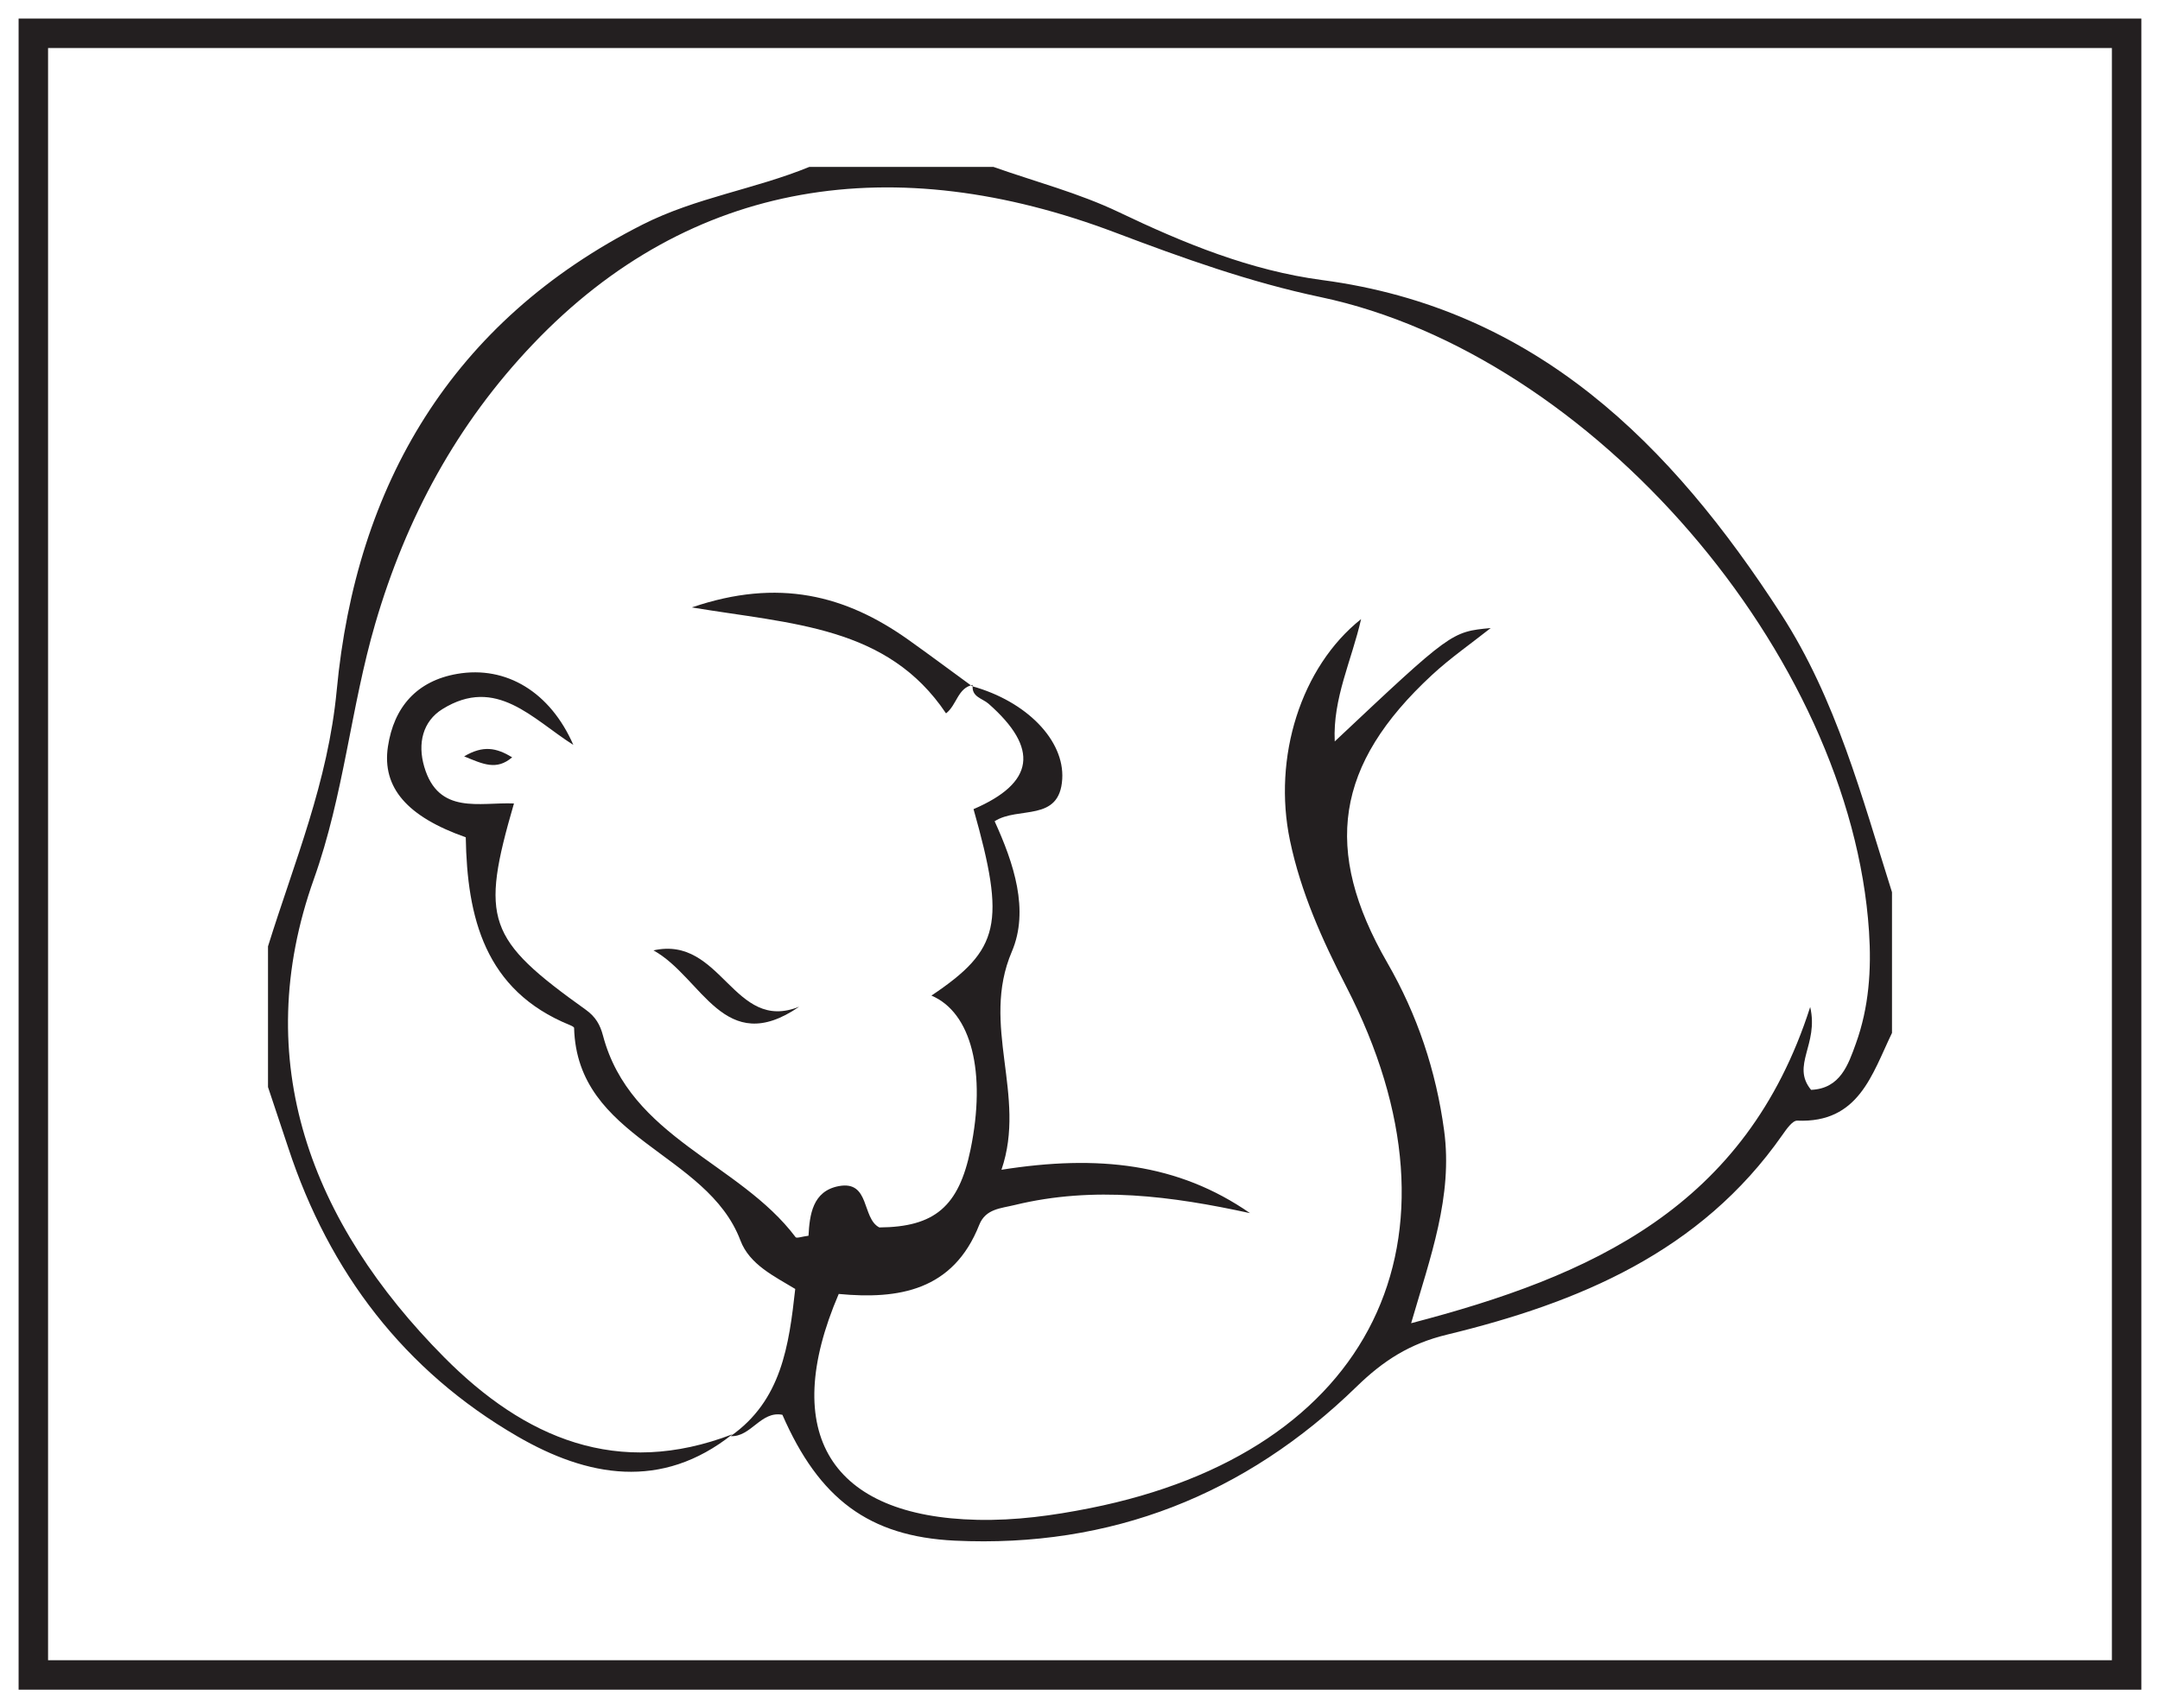 <?xml version="1.0" encoding="UTF-8"?>
<svg xmlns="http://www.w3.org/2000/svg" xmlns:xlink="http://www.w3.org/1999/xlink" width="220pt" height="174pt" viewBox="0 0 220 174" version="1.1">
<g id="surface1">
<rect x="0" y="0" width="220" height="174" style="fill:rgb(100%,100%,100%);fill-opacity:1;stroke:none;"/>
<path style=" stroke:none;fill-rule:nonzero;fill:rgb(100%,100%,100%);fill-opacity:1;" d="M 3.395 3.391 L 216.602 3.391 L 216.602 170.609 L 3.395 170.609 Z M 3.395 3.391 "/>
<path style=" stroke:none;fill-rule:nonzero;fill:rgb(13.73%,12.16%,12.549%);fill-opacity:1;" d="M 218.102 1.891 L 1.895 1.891 L 1.895 172.109 L 218.102 172.109 Z M 215.102 169.109 L 4.895 169.109 L 4.895 4.891 L 215.102 4.891 Z M 215.102 169.109 "/>
<path style=" stroke:none;fill-rule:evenodd;fill:rgb(13.73%,12.16%,12.549%);fill-opacity:1;" d="M 192.703 105.215 C 190.66 109.445 189.324 114.41 183.051 114.148 C 182.566 114.129 181.949 115.023 181.547 115.594 C 173.211 127.531 160.789 132.699 147.348 135.953 C 143.617 136.859 140.926 138.559 138.172 141.242 C 126.855 152.262 113.145 157.684 97.266 156.93 C 88.469 156.512 83.41 152.633 79.688 144.109 C 77.484 143.684 76.496 146.398 74.414 146.285 C 79.594 142.652 80.355 137.074 80.996 131.293 C 78.875 130.004 76.344 128.816 75.414 126.352 C 72.008 117.348 58.781 116.078 58.473 104.703 C 58.469 104.602 58.199 104.477 58.035 104.41 C 49.336 100.871 47.582 93.395 47.438 85.285 C 41.492 83.195 38.879 80.234 39.512 76.039 C 40.117 72.039 42.434 69.355 46.566 68.641 C 51.574 67.777 56.051 70.508 58.395 75.875 C 54.223 73.238 50.547 68.824 45.059 72.23 C 43.055 73.477 42.512 75.727 43.211 78.105 C 44.66 83.039 48.844 81.695 52.348 81.84 C 48.906 93.684 49.574 95.645 59.664 102.852 C 60.672 103.574 61.129 104.398 61.414 105.48 C 64.18 115.922 75.305 118.398 81.035 126.02 C 81.137 126.156 81.688 125.953 82.348 125.871 C 82.461 123.73 82.766 121.328 85.418 120.82 C 88.641 120.211 87.75 124.094 89.562 125.027 C 95.215 124.984 97.656 122.879 98.848 117.102 C 100.477 109.215 98.934 103.133 94.867 101.41 C 101.852 96.73 102.453 94.07 99.156 82.418 C 105.371 79.742 105.867 76.242 100.684 71.68 C 100.059 71.129 98.91 70.992 99.078 69.766 L 99.004 69.895 C 104.562 71.434 108.426 75.406 108.191 79.348 C 107.926 83.801 103.711 82.094 101.305 83.652 C 103.254 87.922 104.855 92.715 103.059 96.926 C 99.836 104.465 104.605 111.543 102 119.152 C 111.816 117.598 119.98 118.48 127.316 123.57 C 119.363 121.836 111.434 120.777 103.367 122.738 C 101.934 123.09 100.387 123.121 99.738 124.762 C 97.086 131.473 91.52 132.379 85.426 131.801 C 79.32 146.02 84.633 154.48 99.531 154.809 C 103.426 154.898 107.238 154.375 111.016 153.621 C 139.758 147.902 150.383 126.23 137.102 100.461 C 134.66 95.715 132.488 90.879 131.387 85.617 C 129.613 77.141 132.5 67.93 138.629 63.062 C 137.668 67.289 135.738 71.125 135.945 75.523 C 147.82 64.352 147.82 64.352 151.832 63.973 C 149.828 65.562 147.711 67.027 145.84 68.762 C 136.008 77.867 134.672 86.555 141.301 98.066 C 144.367 103.387 146.262 109.066 147.086 115.152 C 147.992 121.84 145.688 128.027 143.727 134.781 C 162.047 130 177.824 123.016 184.371 102.574 C 185.266 106.406 182.402 108.504 184.461 111.012 C 187.445 110.887 188.254 108.43 189.027 106.289 C 190.352 102.625 190.621 98.773 190.363 94.879 C 188.5 66.641 162.168 36.098 134.504 30.262 C 127.301 28.746 120.492 26.297 113.602 23.691 C 91.156 15.195 70.371 18.172 54.293 35.043 C 46.527 43.191 41.379 52.719 38.223 63.508 C 35.719 72.074 35.047 80.902 31.965 89.551 C 25.375 108.059 31.66 124.559 45.234 138.246 C 53.406 146.484 62.91 150.59 74.598 146.094 C 67.363 151.848 59.797 150.422 52.707 146.312 C 41.184 139.633 33.531 129.59 29.363 116.922 C 28.68 114.855 27.988 112.793 27.297 110.727 L 27.297 96.395 C 29.973 87.801 33.41 79.684 34.297 70.297 C 36.258 49.477 45.953 32.738 65.461 22.867 C 70.891 20.121 76.887 19.273 82.434 17 L 101.18 17 C 105.445 18.508 109.883 19.664 113.945 21.605 C 120.598 24.785 127.344 27.555 134.672 28.527 C 156.438 31.414 170.203 45.223 181.41 62.555 C 187.031 71.246 189.629 81.16 192.703 90.879 Z M 192.703 105.215 "/>
<path style=" stroke:none;fill-rule:evenodd;fill:rgb(13.73%,12.16%,12.549%);fill-opacity:1;" d="M 99.078 69.766 C 97.539 70.059 97.465 71.805 96.355 72.664 C 90.383 63.754 80.699 63.578 70.465 61.871 C 79.289 58.855 86.137 60.625 92.527 65.172 C 94.703 66.719 96.844 68.32 99.004 69.895 C 99.004 69.895 99.078 69.766 99.078 69.766 "/>
<path style=" stroke:none;fill-rule:evenodd;fill:rgb(13.73%,12.16%,12.549%);fill-opacity:1;" d="M 66.559 96.805 C 73.523 95.25 74.695 105.254 81.406 102.539 C 73.738 107.809 71.539 99.566 66.559 96.805 "/>
<path style=" stroke:none;fill-rule:evenodd;fill:rgb(13.73%,12.16%,12.549%);fill-opacity:1;" d="M 47.273 77.043 C 49.227 75.891 50.555 76.168 52.164 77.137 C 50.566 78.512 49.195 77.828 47.273 77.043 "/>
</g>
</svg>
